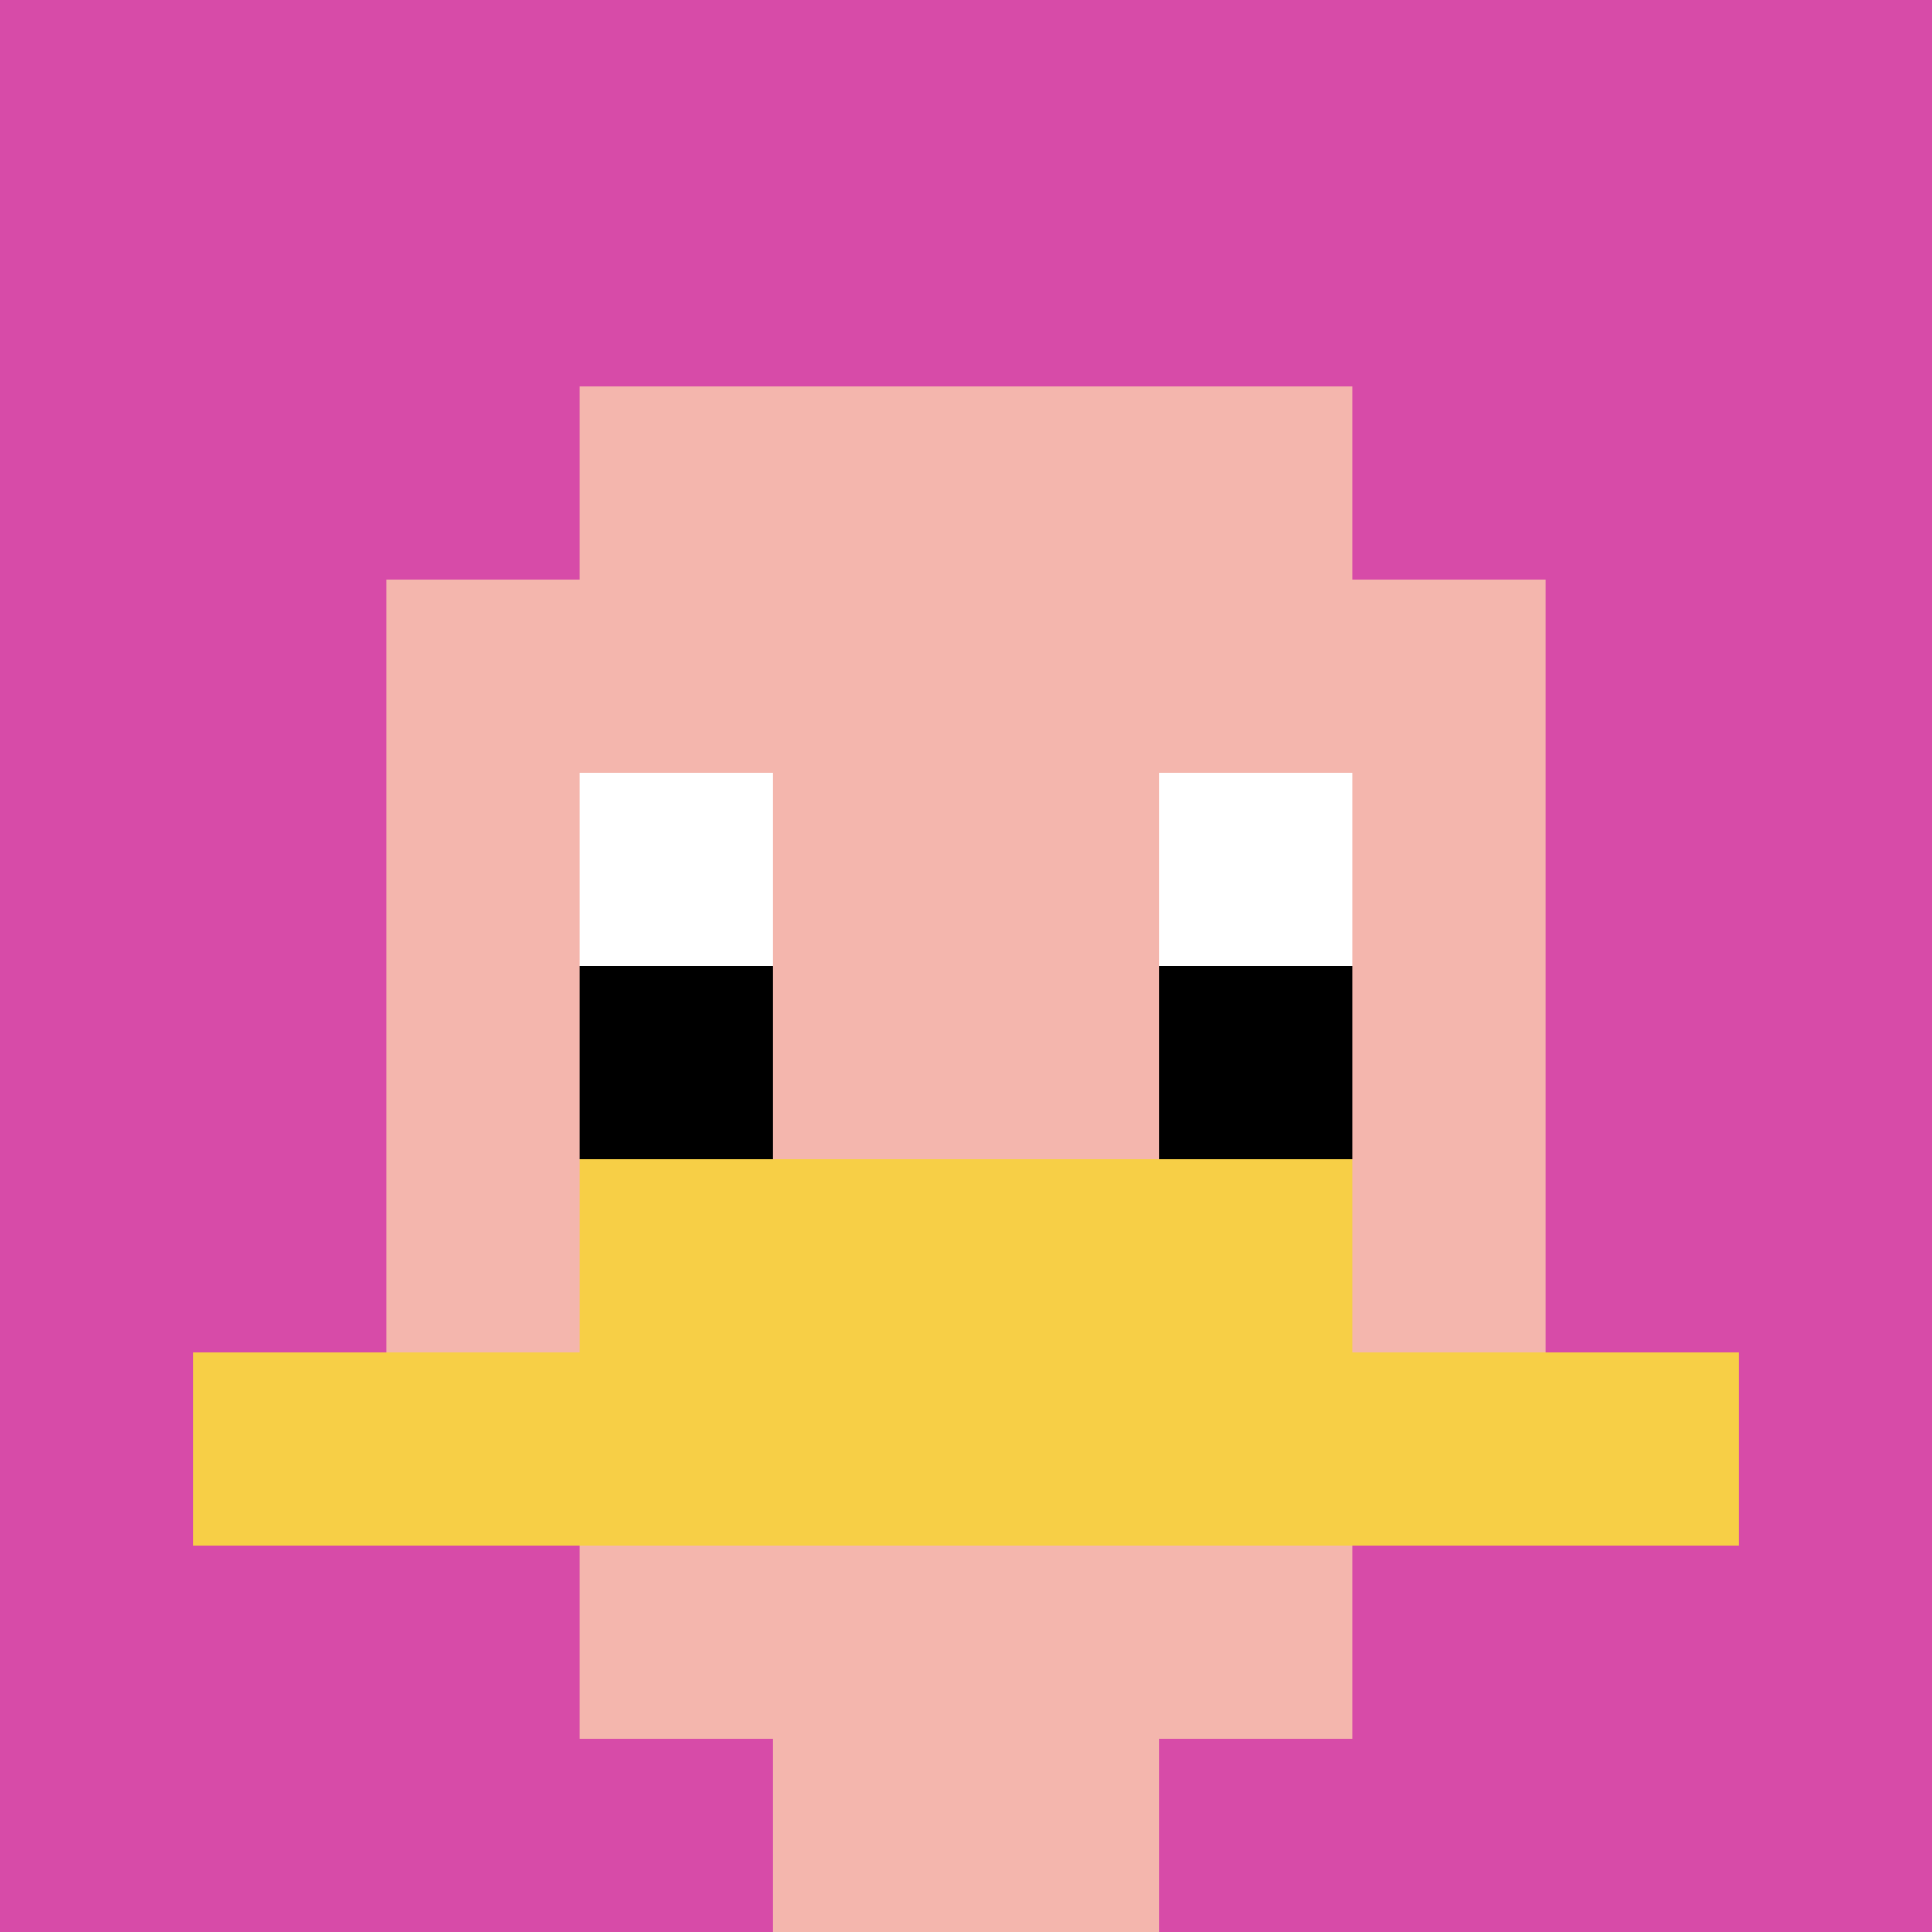 <svg xmlns="http://www.w3.org/2000/svg" version="1.1" width="1336" height="1336"><title>'goose-pfp-919002' by Dmitri Cherniak</title><desc>seed=919002
backgroundColor=#ffffff
padding=20
innerPadding=0
timeout=500
dimension=1
border=false
Save=function(){return n.handleSave()}
frame=164

Rendered at Tue Oct 03 2023 14:44:39 GMT-0700 (Pacific Daylight Time)
Generated in &lt;1ms
</desc><defs></defs><rect width="100%" height="100%" fill="#ffffff"></rect><g><g id="0-0"><rect x="0" y="0" height="1336" width="1336" fill="#D74BA8"></rect><g><rect id="0-0-3-2-4-7" x="400.8" y="267.2" width="534.4" height="935.2" fill="#F4B6AD"></rect><rect id="0-0-2-3-6-5" x="267.2" y="400.8" width="801.6" height="668" fill="#F4B6AD"></rect><rect id="0-0-4-8-2-2" x="534.4" y="1068.8" width="267.2" height="267.2" fill="#F4B6AD"></rect><rect id="0-0-1-7-8-1" x="133.6" y="935.2" width="1068.8" height="133.6" fill="#F7CF46"></rect><rect id="0-0-3-6-4-2" x="400.8" y="801.6" width="534.4" height="267.2" fill="#F7CF46"></rect><rect id="0-0-3-4-1-1" x="400.8" y="534.4" width="133.6" height="133.6" fill="#ffffff"></rect><rect id="0-0-6-4-1-1" x="801.6" y="534.4" width="133.6" height="133.6" fill="#ffffff"></rect><rect id="0-0-3-5-1-1" x="400.8" y="668" width="133.6" height="133.6" fill="#000000"></rect><rect id="0-0-6-5-1-1" x="801.6" y="668" width="133.6" height="133.6" fill="#000000"></rect></g><rect x="0" y="0" stroke="white" stroke-width="0" height="1336" width="1336" fill="none"></rect></g></g></svg>